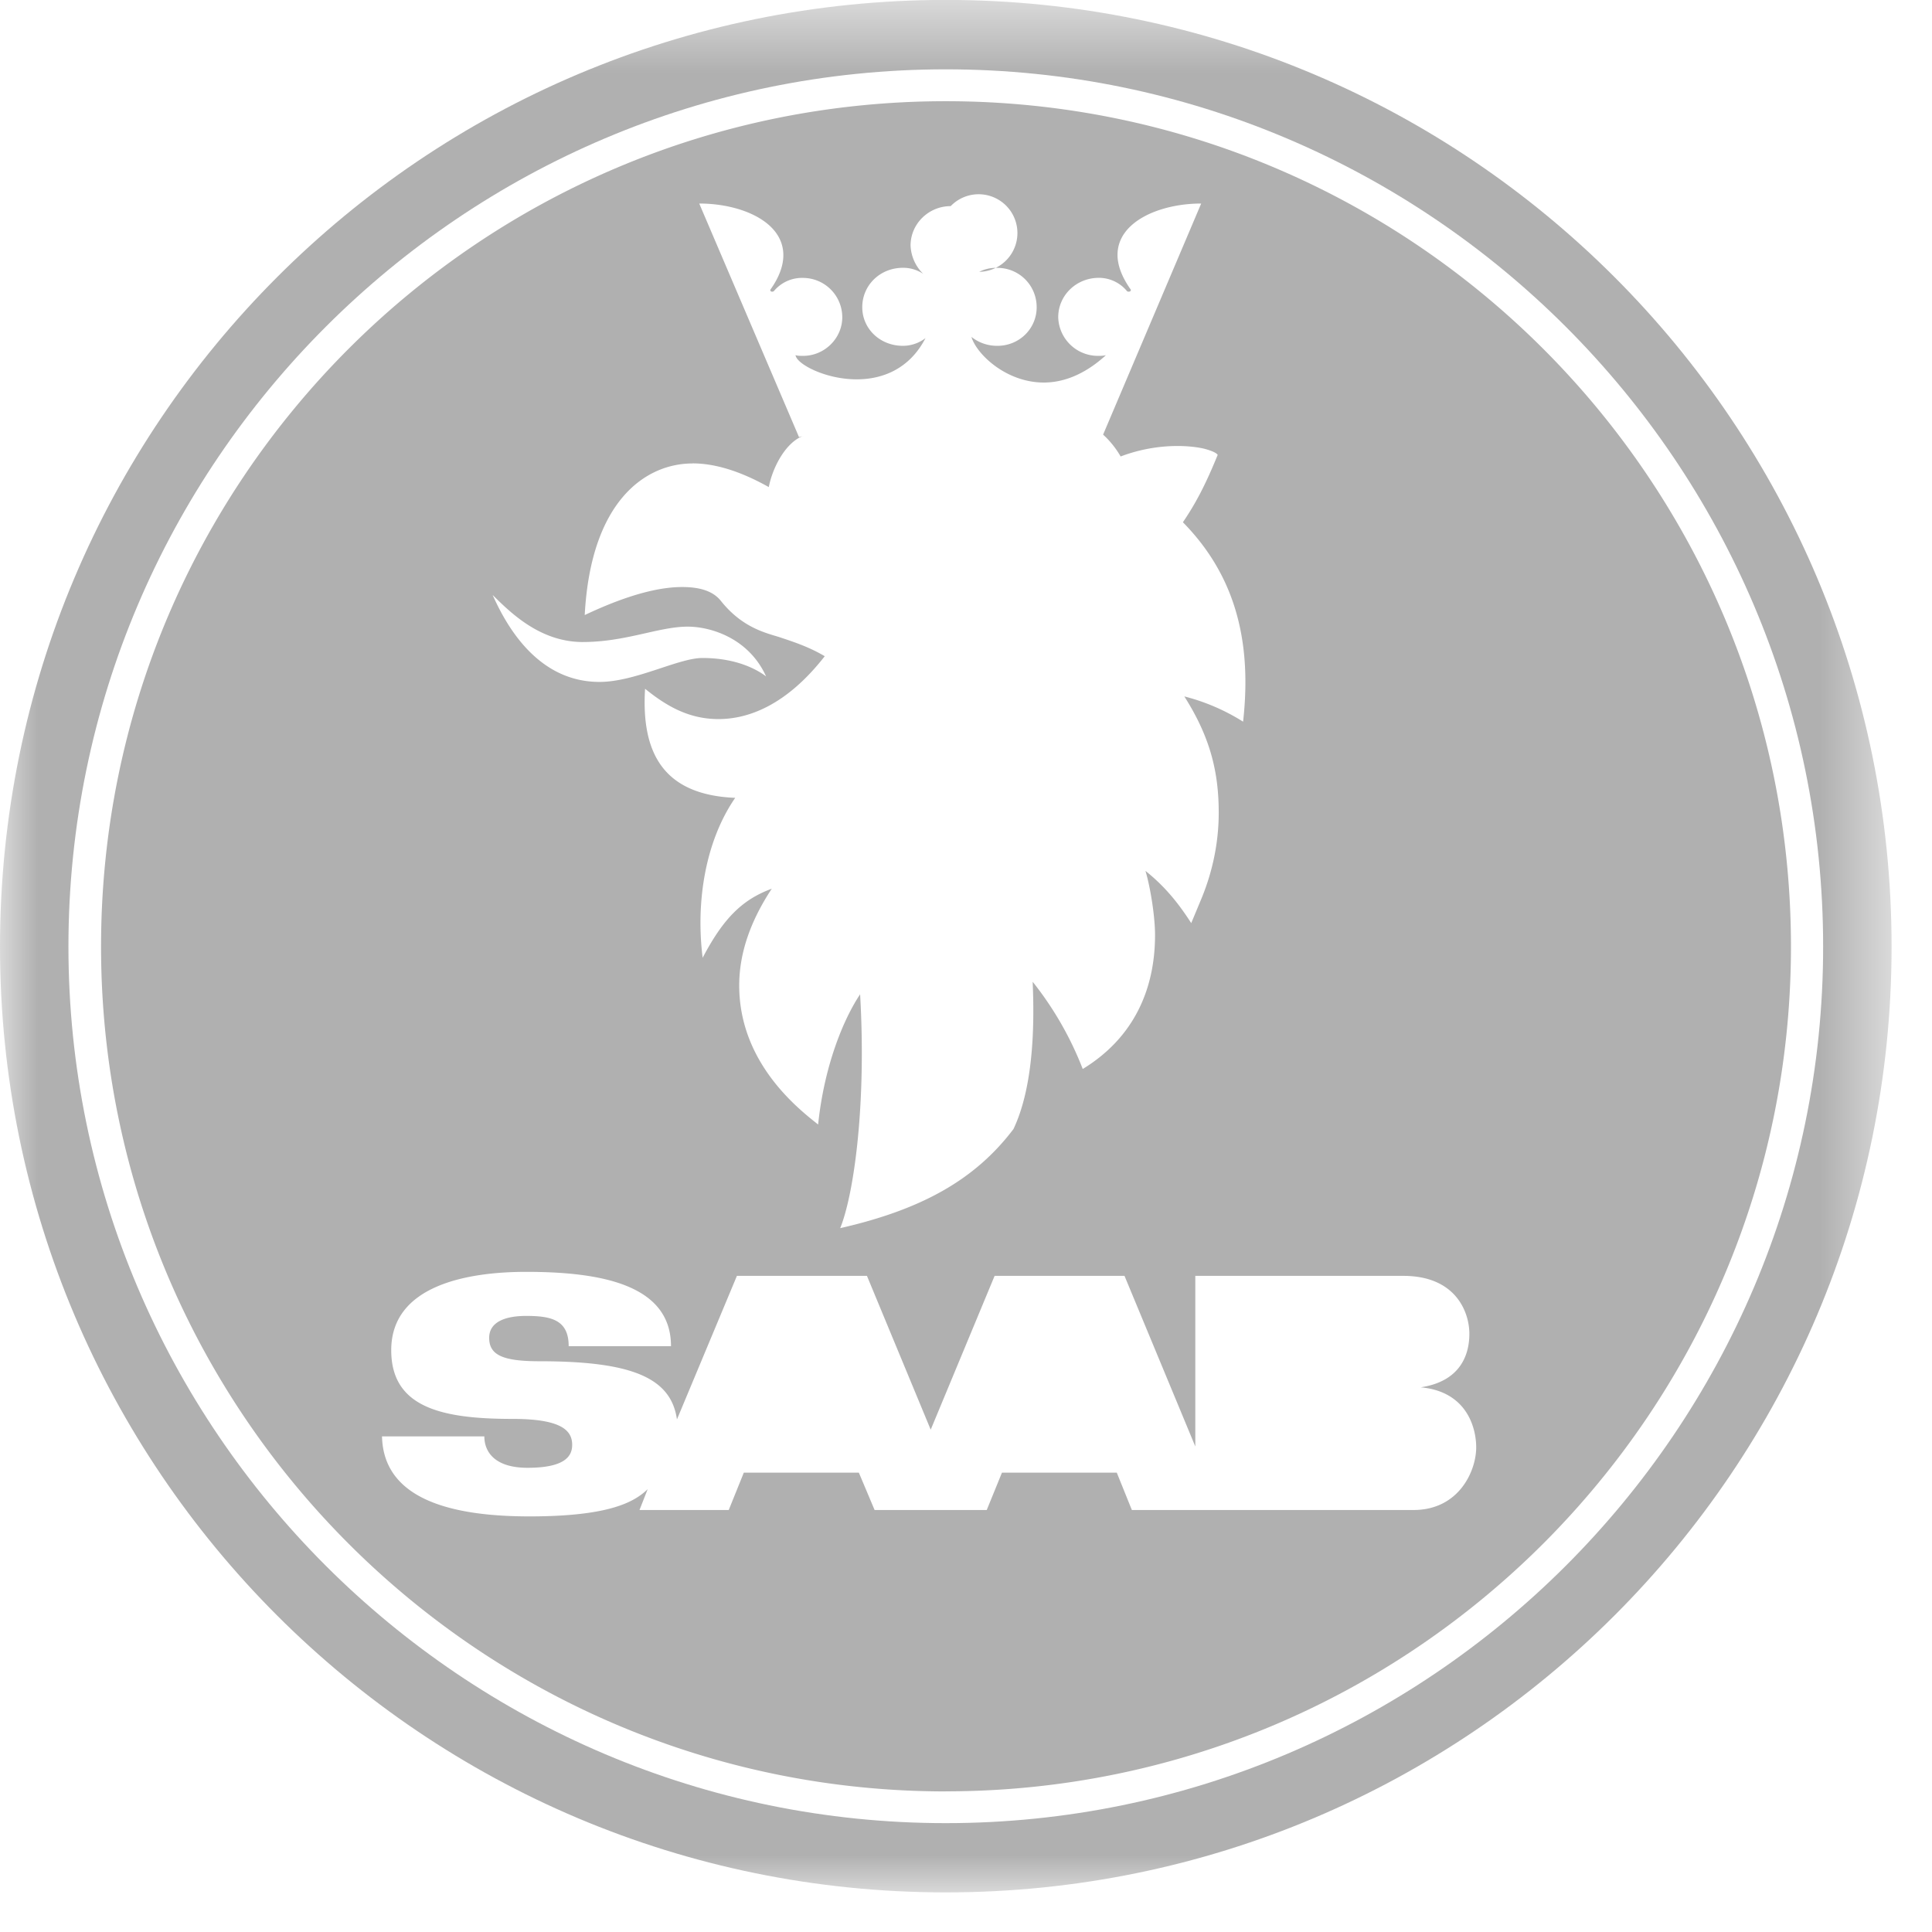 <svg xmlns="http://www.w3.org/2000/svg" xmlns:xlink="http://www.w3.org/1999/xlink" width="26" height="26" viewBox="0 0 26 26"><defs><path id="a" d="M0 .533h25.455V26H0z"/></defs><g fill="none" fill-rule="evenodd"><g transform="translate(0 -.533)"><mask id="b" fill="#fff"><use xlink:href="#a"/></mask><path fill="#b0b0b0" d="M12.728 1.466c6.504 0 11.807 5.298 11.807 11.806 0 6.496-5.303 11.796-11.807 11.796-6.502 0-11.807-5.3-11.807-11.796 0-6.508 5.305-11.806 11.807-11.806m0 24.534c7.03 0 12.728-5.698 12.728-12.728 0-7.038-5.698-12.74-12.728-12.74C5.699.533 0 6.235 0 13.273 0 20.302 5.699 26 12.728 26" mask="url(#b)"/></g><path fill="#b0b0b0" d="M6.898 19.095c-.96 0-1.633-.156-1.633-.925 0-.867 1.013-1.054 1.816-1.054 1 0 1.949.17 1.949 1H7.653c0-.352-.232-.407-.572-.407-.287 0-.498.084-.498.295 0 .232.184.315.677.315 1.226 0 1.77.214 1.85.783l.807-1.932h1.75l.858 2.07.86-2.07h1.748l.953 2.296V17.17h2.798c.712 0 .89.492.89.78 0 .278-.117.639-.655.72.613.055.747.533.747.809 0 .313-.23.842-.844.842h-3.79l-.203-.503h-1.545l-.205.503H11.77l-.212-.503H10.01l-.203.503H8.606l.11-.28c-.178.17-.508.366-1.591.366-1.032 0-1.965-.222-1.984-1.077h1.377c0 .207.138.423.582.423.542 0 .6-.184.6-.31 0-.195-.15-.348-.802-.348M7.825 8.64c.588.004 1.038-.207 1.43-.207.303 0 .819.15 1.055.67-.133-.101-.411-.248-.858-.248-.321 0-.904.322-1.384.322-.754 0-1.194-.617-1.438-1.17.237.235.63.625 1.195.633m1.494-2.404c.306 0 .647.106 1.027.319.058-.292.242-.611.467-.69-.02.009-.04.01-.06.018L9.41 2.739c.556 0 1.132.239 1.132.695 0 .133-.05.29-.176.466 0 .017.009.025.024.025.009 0 .014 0 .025-.008a.492.492 0 0 1 .393-.177.53.53 0 0 1 .527.53c0 .28-.236.519-.527.519-.04 0-.076 0-.102-.01.013.12.403.326.823.326.344 0 .71-.137.926-.555a.5.5 0 0 1-.304.104c-.308 0-.547-.23-.547-.52 0-.295.239-.53.547-.53a.48.48 0 0 1 .274.082.563.563 0 0 1-.171-.382c0-.292.243-.53.54-.53a.522.522 0 1 1 .384.884.497.497 0 0 1 .245-.053c.292 0 .528.234.528.53 0 .29-.236.519-.528.519a.554.554 0 0 1-.35-.12c.069.232.467.614.974.614.26 0 .547-.104.836-.368-.038.009-.07.009-.095.009a.535.535 0 0 1-.547-.52c0-.291.24-.53.547-.53a.49.49 0 0 1 .378.178c.008.008.017.008.027.008.013 0 .026-.008.026-.025-.125-.176-.18-.333-.18-.47 0-.452.576-.691 1.126-.691l-1.32 3.11c.087.078.172.182.236.294a2.17 2.17 0 0 1 .765-.141c.198 0 .327.029.357.036 0 0 .16.039.184.084-.171.42-.306.668-.468.906.677.689.937 1.556.81 2.684a2.768 2.768 0 0 0-.791-.34c.35.55.463 1.02.463 1.564 0 .404-.083.805-.245 1.187l-.125.3c-.192-.3-.38-.515-.616-.703.057.184.129.588.129.864 0 .73-.286 1.383-.973 1.802a4.483 4.483 0 0 0-.674-1.174c.03.675-.005 1.447-.258 1.982-.515.68-1.231 1.083-2.332 1.334.185-.456.354-1.66.268-3.147-.22.328-.482.953-.565 1.752-.267-.211-1.062-.83-1.062-1.871 0-.43.148-.862.438-1.302-.404.148-.656.408-.93.929-.094-.747.034-1.566.438-2.152-.976-.04-1.265-.615-1.213-1.468.283.229.585.408.988.408.396 0 .91-.18 1.43-.846-.225-.134-.458-.205-.611-.257-.195-.06-.506-.132-.791-.493C9.589 7.95 9.41 7.9 9.18 7.9c-.267 0-.672.075-1.311.377.083-1.557.835-2.04 1.45-2.04m3.409 17.87c6.275 0 11.374-5.1 11.374-11.368 0-6.284-5.1-11.377-11.374-11.377-6.274 0-11.368 5.093-11.368 11.377 0 6.269 5.094 11.369 11.368 11.369"/></g></svg>